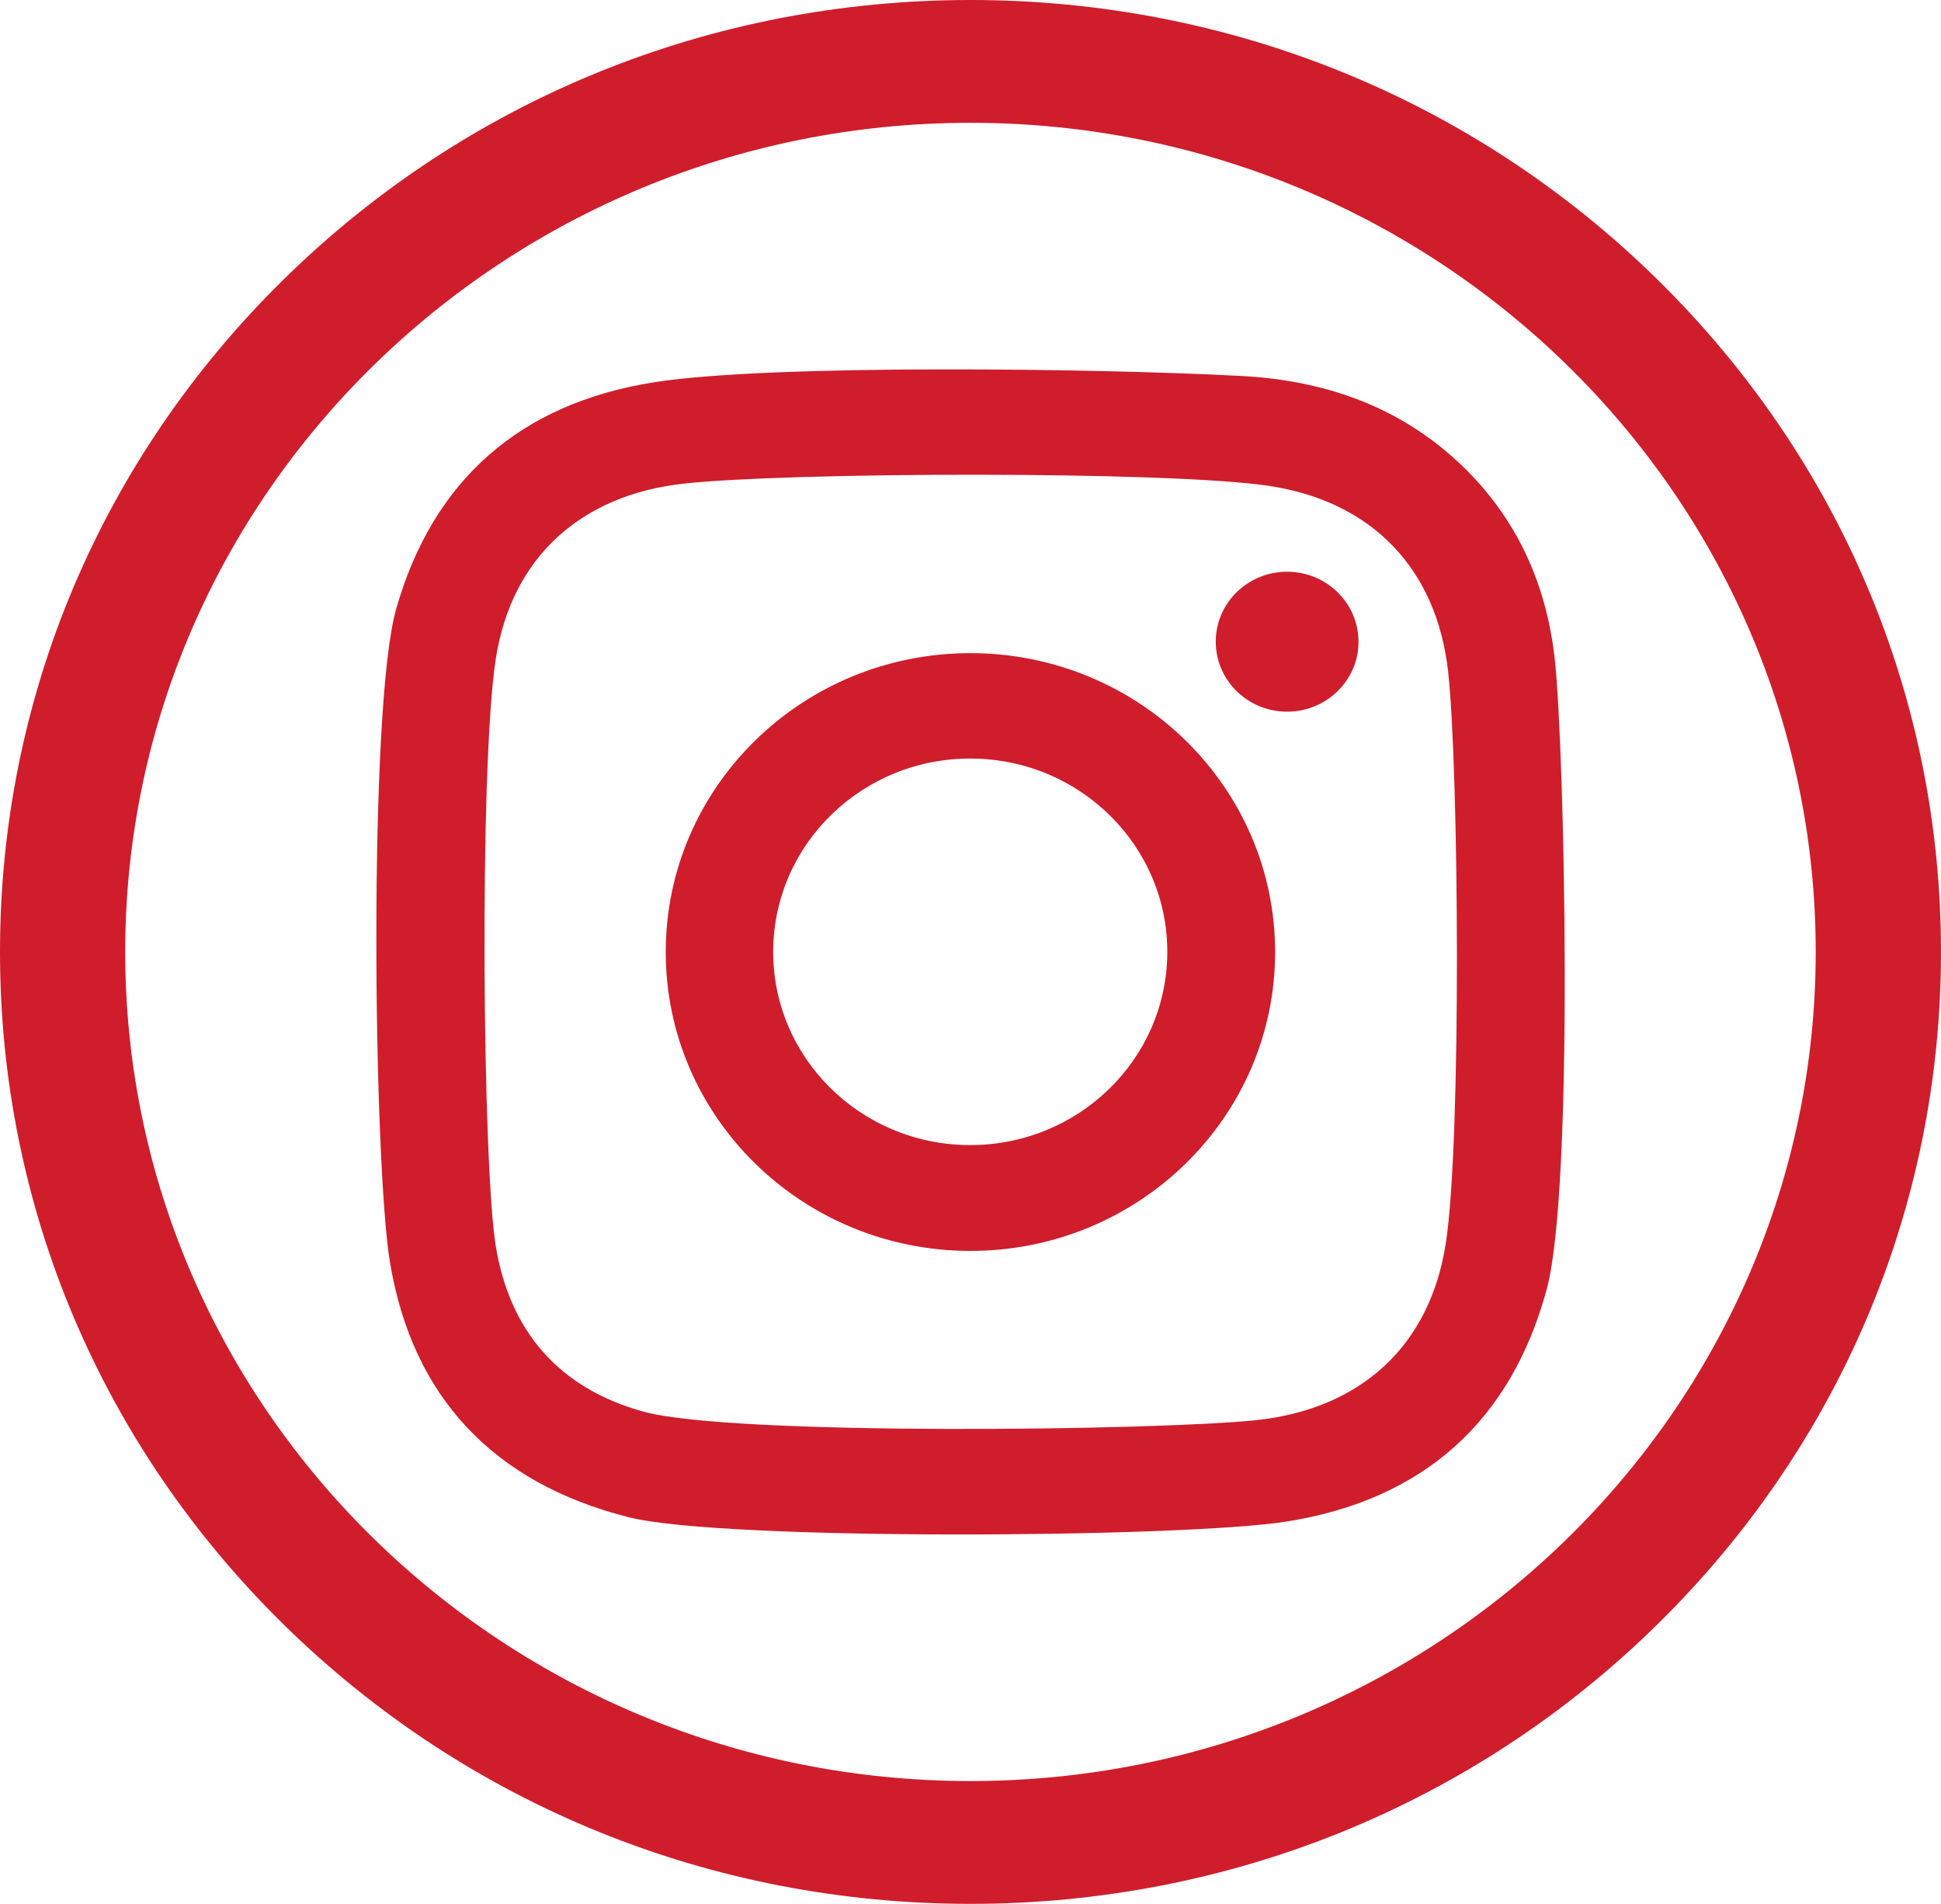 <?xml version="1.0" encoding="UTF-8"?><svg id="Layer_2" xmlns="http://www.w3.org/2000/svg" viewBox="0 0 272.37 267.12"><g id="_ÎÓÈ_1"><path d="M136.18,267.12c-36.38,0-70.57-13.89-96.3-39.12C14.17,202.78,0,169.24,0,133.56S14.17,64.35,39.89,39.12C65.61,13.89,99.81,0,136.18,0s70.57,13.89,96.3,39.12c25.72,25.23,39.89,58.77,39.89,94.44s-14.17,69.22-39.89,94.44c-25.72,25.23-59.92,39.12-96.3,39.12ZM136.18,17.23c-65.4,0-118.61,52.18-118.61,116.33s53.21,116.33,118.61,116.33,118.61-52.18,118.61-116.33S201.59,17.23,136.18,17.23Z" style="fill:#cf1d2c;"/><path d="M218.21,92.84c-1.12-10.76-5.33-20.28-13.48-27.91-8.58-8.03-19.07-11.58-30.57-12.18-19.6-1.05-66.14-1.71-82.48.9-18.67,2.98-30.91,13.67-36.08,31.76-3.97,13.91-3.18,78.05-.86,91.8,3.16,18.81,14.5,30.87,33.5,35.67,13.15,3.33,77.79,2.9,92.3.6,19.19-3.04,31.54-14.1,36.53-32.7,3.81-14.28,2.48-75.06,1.14-87.94ZM202.86,174.55c-2.23,14.29-11.9,23.13-26.54,24.7-13.45,1.45-73.52,2.24-85.99-1.18-11.93-3.27-18.76-11.32-20.74-23.1-1.89-11.25-2.36-67.48-.02-82.53,2.2-14.16,11.86-23,26.42-24.59,14.77-1.62,67.93-1.8,82.08.32,14.53,2.19,23.54,11.69,25.14,26.07,1.49,13.42,1.91,65.88-.34,80.3ZM136.2,91.64c-23.61-.01-42.77,18.75-42.78,41.91-.01,23.16,19.12,41.94,42.73,41.96,23.61.01,42.77-18.75,42.78-41.91.01-23.16-19.12-41.94-42.73-41.96ZM135.9,160.66c-15.27-.13-27.54-12.38-27.4-27.36.14-14.98,12.63-27.01,27.9-26.87,15.27.13,27.54,12.38,27.4,27.36-.14,14.98-12.63,27.01-27.9,26.87ZM190.63,90.06c-.01,5.42-4.51,9.81-10.04,9.79-5.53-.01-10-4.42-9.99-9.84.01-5.42,4.51-9.81,10.04-9.79,5.53.01,10,4.42,9.99,9.84Z" style="fill:#cf1d2c;"/></g></svg>